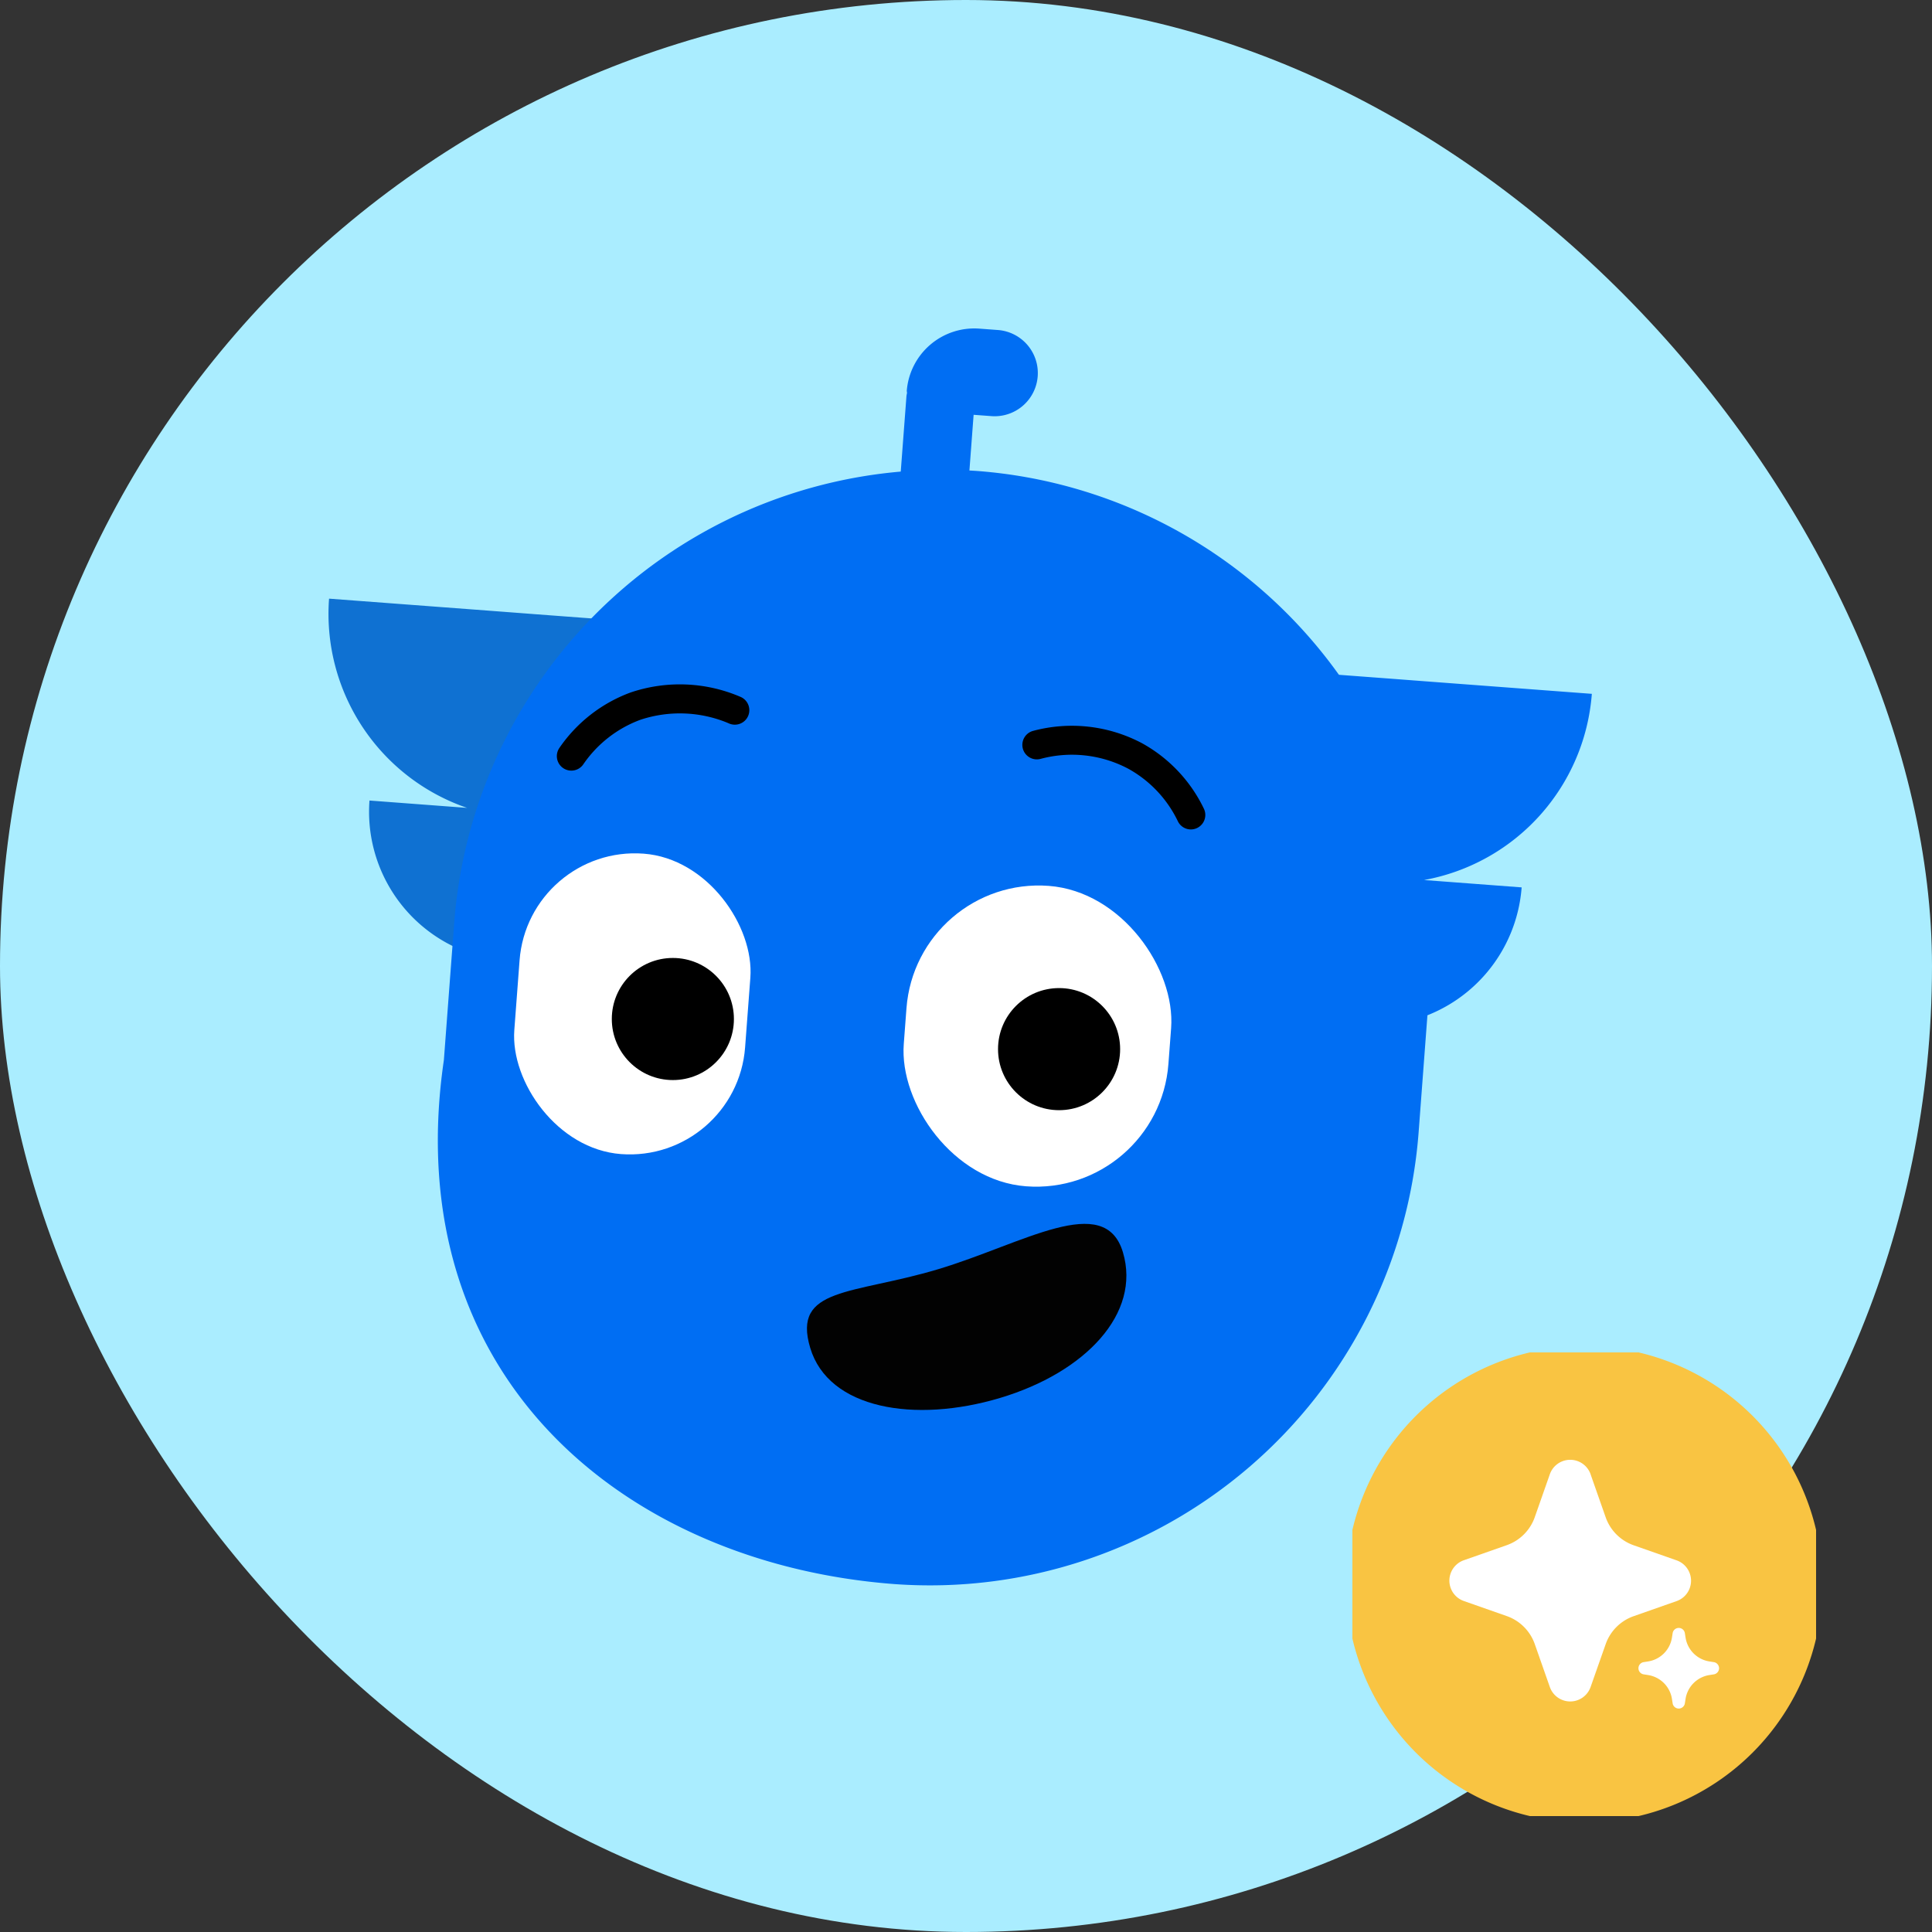 <svg xmlns="http://www.w3.org/2000/svg" xmlns:xlink="http://www.w3.org/1999/xlink" width="100" height="100" viewBox="0 0 100 100"><rect x="0" y="0" width="100" height="100" fill="#333333" stroke="none"/><defs><clipPath id="clip-path"><rect id="Rect&#xE1;ngulo_2203" data-name="Rect&#xE1;ngulo 2203" width="24" height="24" transform="translate(0.325 0.325)" fill="none"></rect></clipPath></defs><g id="icon-max-ai" transform="translate(-995 -1921)"><rect id="subject-Physics" width="100" height="100" rx="50" transform="translate(995 1921)" fill="#aaedff"></rect><g id="Grupo_4117" data-name="Grupo 4117" transform="translate(0.197 -1.976)"><path id="Iz" d="M297.384,109.237l-2.2-.167-8.385-.631a10.614,10.614,0,0,0,7.144,10.83l-5.052-.381a7.747,7.747,0,0,0,4.966,7.819h0a11.761,11.761,0,0,0,5.528,1.107c9.2.78,9.744-16.933,1.381-18.323l-3.377-.253Z" transform="translate(725.036 1845.523)" fill="#0f71d2"></path><path id="Oreja_Der" d="M445.546,121.713l2.2.167,8.385.631a10.611,10.611,0,0,1-8.685,9.637l5.052.381a7.748,7.748,0,0,1-6.082,6.986h0a11.79,11.79,0,0,1-5.632.268c-9.212-.6-7.1-18.2,1.381-18.323l3.377.253Z" transform="translate(621.065 1836.378)" fill="#006ef3"></path><path id="Cabeza" d="M329.436,143.681h0a25.368,25.368,0,0,0,27.124-23.324l.539-7.162a25.368,25.368,0,0,0-23.324-27.124h0a25.368,25.368,0,0,0-27.124,23.324l-.539,7.162C303.705,133,315.562,142.636,329.436,143.681Z" transform="translate(711.666 1861.287)" fill="#006ef3"></path><rect id="Ojo_Der" width="13.737" height="15.594" rx="6.869" transform="translate(1054.764 1984.895) rotate(-175.69)" fill="#fff"></rect><ellipse id="Pupila_Der" cx="3.16" cy="3.16" rx="3.16" ry="3.16" transform="translate(1046.461 1974.119)"></ellipse><rect id="Ojo_IZ" width="11.979" height="15.594" rx="5.989" transform="translate(1022.146 1966.711) rotate(4.31)" fill="#fff"></rect><ellipse id="Pupila_IZ" cx="3.16" cy="3.16" rx="3.16" ry="3.16" transform="translate(1026.47 1972.56)"></ellipse><path id="Ceja_IZ" d="M329.019,129.58a.75.75,0,0,1-.618-1.173,7.689,7.689,0,0,1,3.675-2.867,7.947,7.947,0,0,1,5.675.212.75.75,0,1,1-.6,1.373,6.485,6.485,0,0,0-4.56-.175,6.175,6.175,0,0,0-2.948,2.3A.749.749,0,0,1,329.019,129.58Z" transform="translate(695.355 1833.283)"></path><path id="Antena" d="M386.43,64.67a3.508,3.508,0,0,1,3.761-3.234l.991.074a2.235,2.235,0,0,1-.333,4.457l-.958-.071-.324,4.305a1.768,1.768,0,0,1-1.9,1.631h0a1.768,1.768,0,0,1-1.63-1.9l.378-5c.006-.06.021-.116.03-.176a.805.805,0,0,1-.012-.089Z" transform="translate(655.306 1878.55)" fill="#006ef3"></path><path id="Ceja_Der" d="M417.975,137.687a.75.75,0,0,1-.677-.426,6.14,6.14,0,0,0-2.568-2.718,6.234,6.234,0,0,0-4.534-.509.75.75,0,1,1-.392-1.448,7.754,7.754,0,0,1,5.642.639,7.654,7.654,0,0,1,3.2,3.388.75.75,0,0,1-.676,1.074Z" transform="translate(638.47 1828.221)"></path><path id="Trazado_4728" data-name="Trazado 4728" d="M370.18,223.614c.946,3.16,5.406,3.913,9.828,2.589s7.3-4.374,6.358-7.537-5.153-.446-9.578.878S369.234,220.454,370.18,223.614Z" transform="translate(666.56 1769.13)" fill="#020202"></path></g><g id="Grupo_4119" data-name="Grupo 4119" transform="translate(1064.675 1990.675)"><g id="Grupo_4118" data-name="Grupo 4118" clip-path="url(#clip-path)"><path id="Trazado_4729" data-name="Trazado 4729" d="M24.65,12.325A12.325,12.325,0,1,1,12.325,0,12.325,12.325,0,0,1,24.65,12.325" fill="#f9c442"></path><path id="Trazado_4730" data-name="Trazado 4730" d="M22.054,16.993l.78,2.222a2.367,2.367,0,0,0,1.449,1.449l2.222.78a1.118,1.118,0,0,1,0,2.11l-2.222.78a2.367,2.367,0,0,0-1.449,1.449L22.054,28a1.118,1.118,0,0,1-2.11,0l-.78-2.222a2.367,2.367,0,0,0-1.449-1.449l-2.222-.78a1.118,1.118,0,0,1,0-2.11l2.222-.78a2.367,2.367,0,0,0,1.449-1.449l.78-2.222a1.118,1.118,0,0,1,2.11,0" transform="translate(-9.4 -10.356)" fill="#fff"></path><path id="Trazado_4731" data-name="Trazado 4731" d="M44.141,40.507l.037.235a1.48,1.48,0,0,0,1.229,1.229l.235.037a.32.32,0,0,1,0,.632l-.235.037a1.48,1.48,0,0,0-1.229,1.229l-.037.235a.32.32,0,0,1-.632,0l-.037-.235a1.48,1.48,0,0,0-1.229-1.229l-.235-.037a.32.32,0,0,1,0-.632l.235-.037a1.48,1.48,0,0,0,1.229-1.229l.037-.235a.32.32,0,0,1,.632,0" transform="translate(-26.608 -25.651)" fill="#fff"></path></g></g></g></svg>